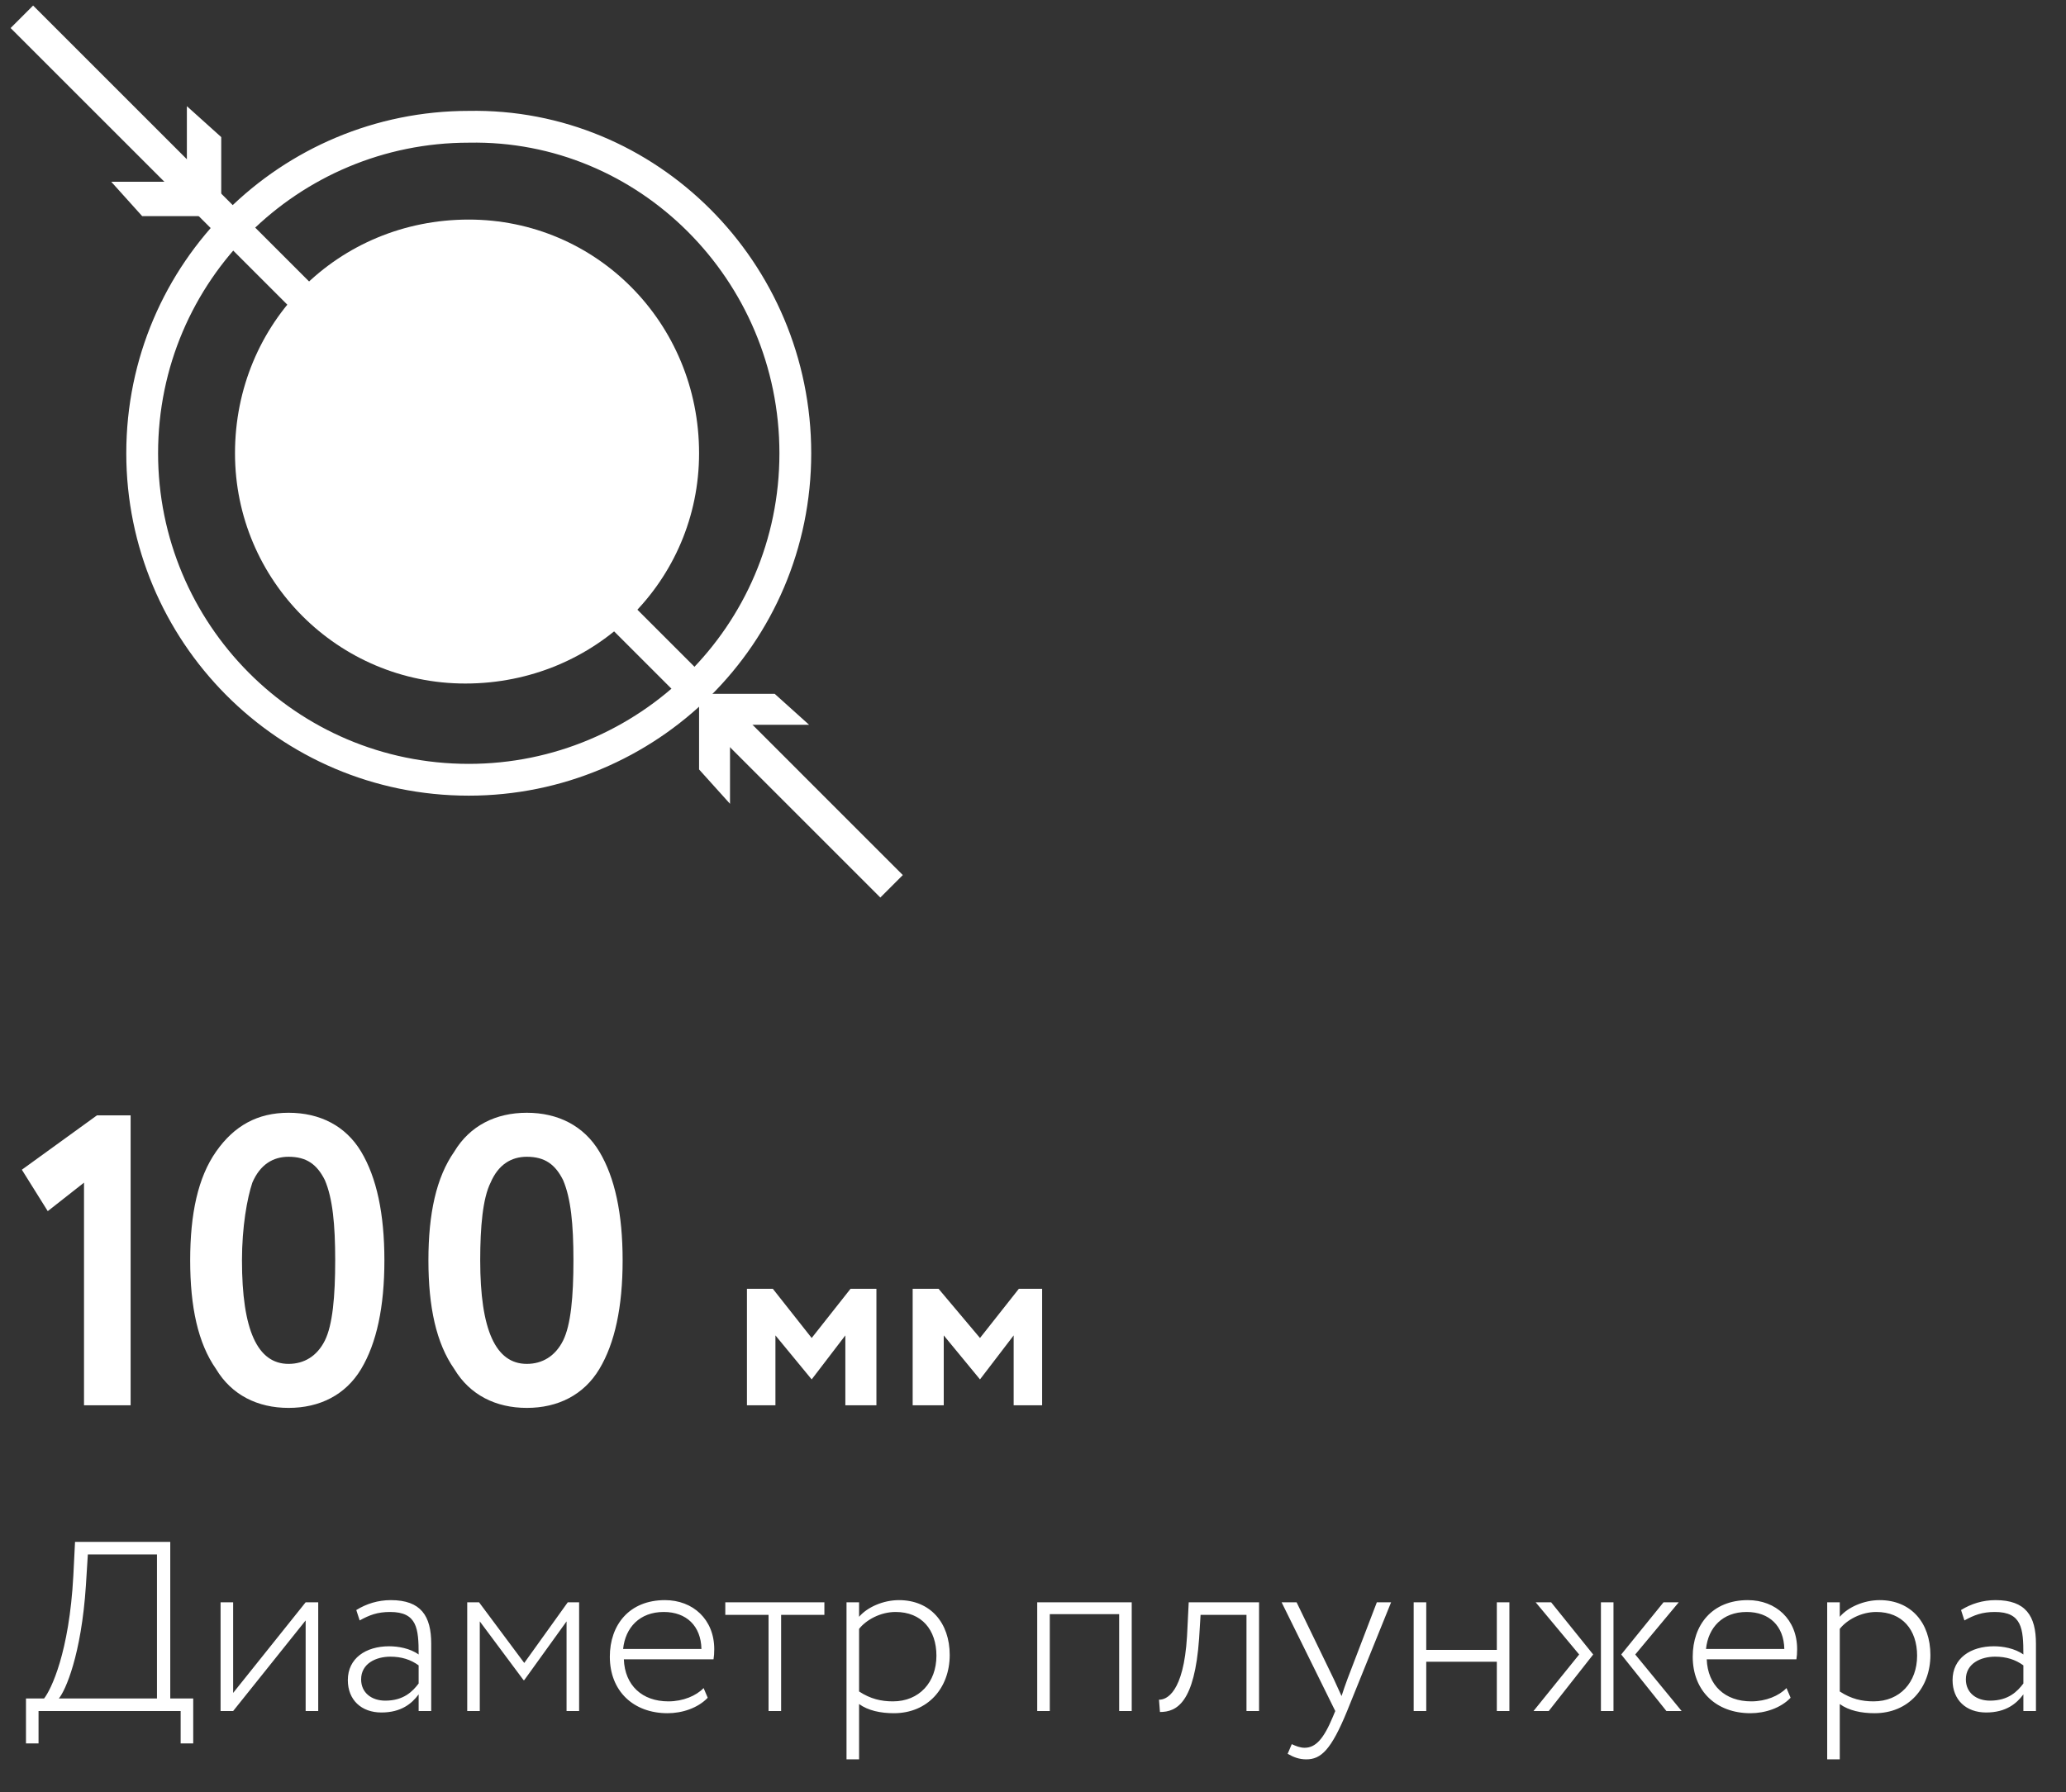 <?xml version="1.0" encoding="UTF-8"?> <svg xmlns="http://www.w3.org/2000/svg" width="189" height="164" viewBox="0 0 189 164" fill="none"><rect x="0" y="0" width="189" height="164" fill="#333333" stroke="none"/> <path d="M2 1.537L17.724 17.261" stroke="white" stroke-width="2.909" stroke-miterlimit="10"></path> <path d="M10.176 16.633H17.095V9.715L20.239 12.545V19.778H13.007L10.176 16.633Z" fill="white"></path> <path d="M18.668 18.205L63.952 63.49" stroke="white" stroke-width="2.909" stroke-miterlimit="10"></path> <path d="M81.562 81.1L66.153 65.69" stroke="white" stroke-width="2.909" stroke-miterlimit="10"></path> <path d="M74.015 66.32H66.782V73.552L63.952 70.408V63.489H70.871L74.015 66.32Z" fill="white"></path> <path d="M72.757 41.476C72.757 58.144 59.235 71.352 42.882 71.352C26.215 71.352 13.007 57.829 13.007 41.476C13.007 24.809 26.529 11.601 42.882 11.601C59.235 11.287 72.757 24.809 72.757 41.476Z" stroke="white" stroke-width="2.909" stroke-miterlimit="10"></path> <path d="M63.952 41.476C63.952 53.112 54.518 62.546 42.568 62.546C30.932 62.546 21.498 53.112 21.498 41.476C21.498 29.526 30.932 20.092 42.882 20.092C54.518 20.092 63.952 29.526 63.952 41.476Z" fill="white"></path> <path d="M55.776 41.476C55.776 48.709 50.115 54.369 42.882 54.369C35.649 54.369 29.989 48.709 29.989 41.476C29.989 34.243 35.649 28.582 42.882 28.582C49.801 28.582 55.776 34.243 55.776 41.476Z" fill="white"></path> <g clip-path="url(#clip0)"> <path d="M4.369 110.825L2 107.035L8.87 102.06H11.95V128.592H7.685V108.219L4.369 110.825ZM26.4 101.823C29.243 101.823 31.612 103.007 33.033 105.376C34.455 107.745 35.165 111.062 35.165 115.326C35.165 119.59 34.455 122.907 33.033 125.276C31.612 127.644 29.243 128.829 26.4 128.829C23.557 128.829 21.188 127.644 19.767 125.276C18.109 122.907 17.398 119.59 17.398 115.326C17.398 111.062 18.109 107.745 19.767 105.376C21.425 103.007 23.557 101.823 26.4 101.823ZM22.136 115.326C22.136 121.722 23.557 124.802 26.4 124.802C27.822 124.802 29.006 124.091 29.717 122.67C30.427 121.248 30.664 118.642 30.664 115.326C30.664 112.009 30.427 109.641 29.717 107.982C29.006 106.561 28.058 105.85 26.4 105.85C24.979 105.85 23.794 106.561 23.084 108.219C22.61 109.641 22.136 112.246 22.136 115.326ZM48.194 101.823C51.037 101.823 53.406 103.007 54.827 105.376C56.249 107.745 56.959 111.062 56.959 115.326C56.959 119.59 56.249 122.907 54.827 125.276C53.406 127.644 51.037 128.829 48.194 128.829C45.352 128.829 42.983 127.644 41.561 125.276C39.903 122.907 39.192 119.59 39.192 115.326C39.192 111.062 39.903 107.745 41.561 105.376C42.983 103.007 45.352 101.823 48.194 101.823ZM43.93 115.326C43.93 121.722 45.352 124.802 48.194 124.802C49.616 124.802 50.8 124.091 51.511 122.67C52.222 121.248 52.459 118.642 52.459 115.326C52.459 112.009 52.222 109.641 51.511 107.982C50.8 106.561 49.853 105.85 48.194 105.85C46.773 105.85 45.589 106.561 44.878 108.219C44.167 109.641 43.93 112.246 43.93 115.326Z" fill="white"></path> <path d="M70.937 128.591H68.331V117.931H70.7L74.253 122.432L77.807 117.931H80.176V128.591H77.333V122.195L74.253 126.222L70.937 122.195V128.591ZM86.098 128.591H83.492V117.931H85.861L89.651 122.432L93.205 117.931H95.574V128.591H92.731V122.195L89.651 126.222L86.335 122.195V128.591H86.098Z" fill="white"></path> </g> <path d="M2.376 159.531H3.526V156.568H16.526V159.531H17.676V155.418H15.576V141.091H6.864L6.709 144.186C6.334 151.217 4.675 154.6 4.034 155.418H2.376V159.531ZM7.859 145.071L8.036 142.241H14.36V155.418H5.383C5.98 154.711 7.439 151.46 7.859 145.071ZM21.328 156.568L27.961 148.277V156.568H29.111V146.618H27.961L21.328 154.91V146.618H20.178V156.568H21.328ZM32.903 148.277C33.788 147.79 34.517 147.503 35.689 147.503C38.165 147.503 38.298 149.028 38.298 151.394C37.502 150.819 36.397 150.642 35.6 150.642C33.456 150.642 31.82 151.748 31.82 153.738C31.82 155.551 33.058 156.701 34.893 156.701C36.706 156.701 37.679 155.882 38.298 155.042V156.568H39.448V150.399C39.448 147.879 38.519 146.419 35.755 146.419C34.583 146.419 33.522 146.751 32.593 147.326L32.903 148.277ZM35.247 155.617C34.009 155.617 33.036 154.91 33.036 153.671C33.036 152.212 34.407 151.593 35.711 151.593C36.728 151.593 37.568 151.858 38.298 152.389V154.047C37.745 154.777 36.927 155.617 35.247 155.617ZM42.742 156.568H43.891V148.365L47.893 153.738H47.96L51.829 148.365V156.568H52.979V146.618H51.94L47.96 152.168L43.825 146.618H42.742V156.568ZM64.367 154.467C63.682 155.175 62.488 155.683 61.139 155.683C58.751 155.683 57.159 154.224 57.071 151.836H65.273C65.318 151.571 65.34 151.284 65.34 150.908C65.34 148.188 63.394 146.419 60.829 146.419C57.557 146.419 55.788 148.697 55.788 151.593C55.788 154.733 57.933 156.767 61.073 156.767C62.399 156.767 63.836 156.303 64.743 155.352L64.367 154.467ZM60.719 147.503C62.797 147.503 64.124 148.785 64.168 150.886H57.004C57.203 148.94 58.508 147.503 60.719 147.503ZM66.351 147.768H70.308V156.568H71.458V147.768H75.416V146.618H66.351V147.768ZM77.44 160.99H78.59V155.927C79.408 156.524 80.558 156.767 81.773 156.767C84.869 156.767 86.881 154.467 86.881 151.438C86.881 148.498 85.112 146.419 82.238 146.419C80.801 146.419 79.341 147.061 78.59 147.945V146.618H77.44V160.99ZM81.928 147.503C84.316 147.503 85.665 149.139 85.665 151.505C85.665 153.937 84.095 155.683 81.685 155.683C80.624 155.683 79.629 155.462 78.59 154.777V149.05C79.231 148.232 80.535 147.503 81.928 147.503ZM102.382 156.568H103.531V146.618H94.886V156.568H96.036V147.702H102.382V156.568ZM114.03 156.568H115.18V146.618H108.745L108.591 149.714C108.281 154.932 106.689 155.551 106.026 155.529L106.114 156.656C107.662 156.656 109.276 155.794 109.696 149.935L109.829 147.768H114.03V156.568ZM127.259 146.618H125.955L123.279 153.605C123.08 154.158 122.881 154.689 122.727 155.197L122.019 153.649L118.614 146.618H117.243L122.152 156.568L121.931 157.099C121.091 159.111 120.361 159.929 119.344 159.929C118.946 159.929 118.548 159.774 118.172 159.597L117.796 160.481C118.327 160.791 118.857 160.99 119.499 160.99C120.847 160.99 121.776 160.128 123.235 156.568L127.259 146.618ZM136.931 156.568H138.081V146.618H136.931V150.974H130.475V146.618H129.325V156.568H130.475V152.057H136.931V156.568ZM153.574 146.618H152.181L148.312 151.394L152.446 156.568H153.839L149.594 151.394L153.574 146.618ZM146.454 156.568H147.604V146.618H146.454V156.568ZM144.464 151.394L140.286 156.568H141.679L145.747 151.394L141.9 146.618H140.485L144.464 151.394ZM163.431 154.467C162.745 155.175 161.551 155.683 160.203 155.683C157.815 155.683 156.223 154.224 156.134 151.836H164.337C164.381 151.571 164.404 151.284 164.404 150.908C164.404 148.188 162.458 146.419 159.893 146.419C156.621 146.419 154.852 148.697 154.852 151.593C154.852 154.733 156.997 156.767 160.136 156.767C161.463 156.767 162.9 156.303 163.807 155.352L163.431 154.467ZM159.783 147.503C161.861 147.503 163.188 148.785 163.232 150.886H156.068C156.267 148.94 157.572 147.503 159.783 147.503ZM167.154 160.99H168.304V155.927C169.122 156.524 170.272 156.767 171.488 156.767C174.583 156.767 176.595 154.467 176.595 151.438C176.595 148.498 174.827 146.419 171.952 146.419C170.515 146.419 169.056 147.061 168.304 147.945V146.618H167.154V160.99ZM171.643 147.503C174.031 147.503 175.379 149.139 175.379 151.505C175.379 153.937 173.81 155.683 171.4 155.683C170.338 155.683 169.343 155.462 168.304 154.777V149.05C168.945 148.232 170.25 147.503 171.643 147.503ZM179.707 148.277C180.591 147.79 181.321 147.503 182.492 147.503C184.969 147.503 185.101 149.028 185.101 151.394C184.305 150.819 183.2 150.642 182.404 150.642C180.259 150.642 178.623 151.748 178.623 153.738C178.623 155.551 179.861 156.701 181.696 156.701C183.51 156.701 184.482 155.882 185.101 155.042V156.568H186.251V150.399C186.251 147.879 185.323 146.419 182.559 146.419C181.387 146.419 180.326 146.751 179.397 147.326L179.707 148.277ZM182.05 155.617C180.812 155.617 179.839 154.91 179.839 153.671C179.839 152.212 181.21 151.593 182.515 151.593C183.532 151.593 184.372 151.858 185.101 152.389V154.047C184.549 154.777 183.731 155.617 182.05 155.617Z" fill="white"></path> <defs> <clipPath id="clip0"> <rect width="93.336" height="27.243" fill="white" transform="translate(2 101.823)"></rect> </clipPath> </defs> </svg> 